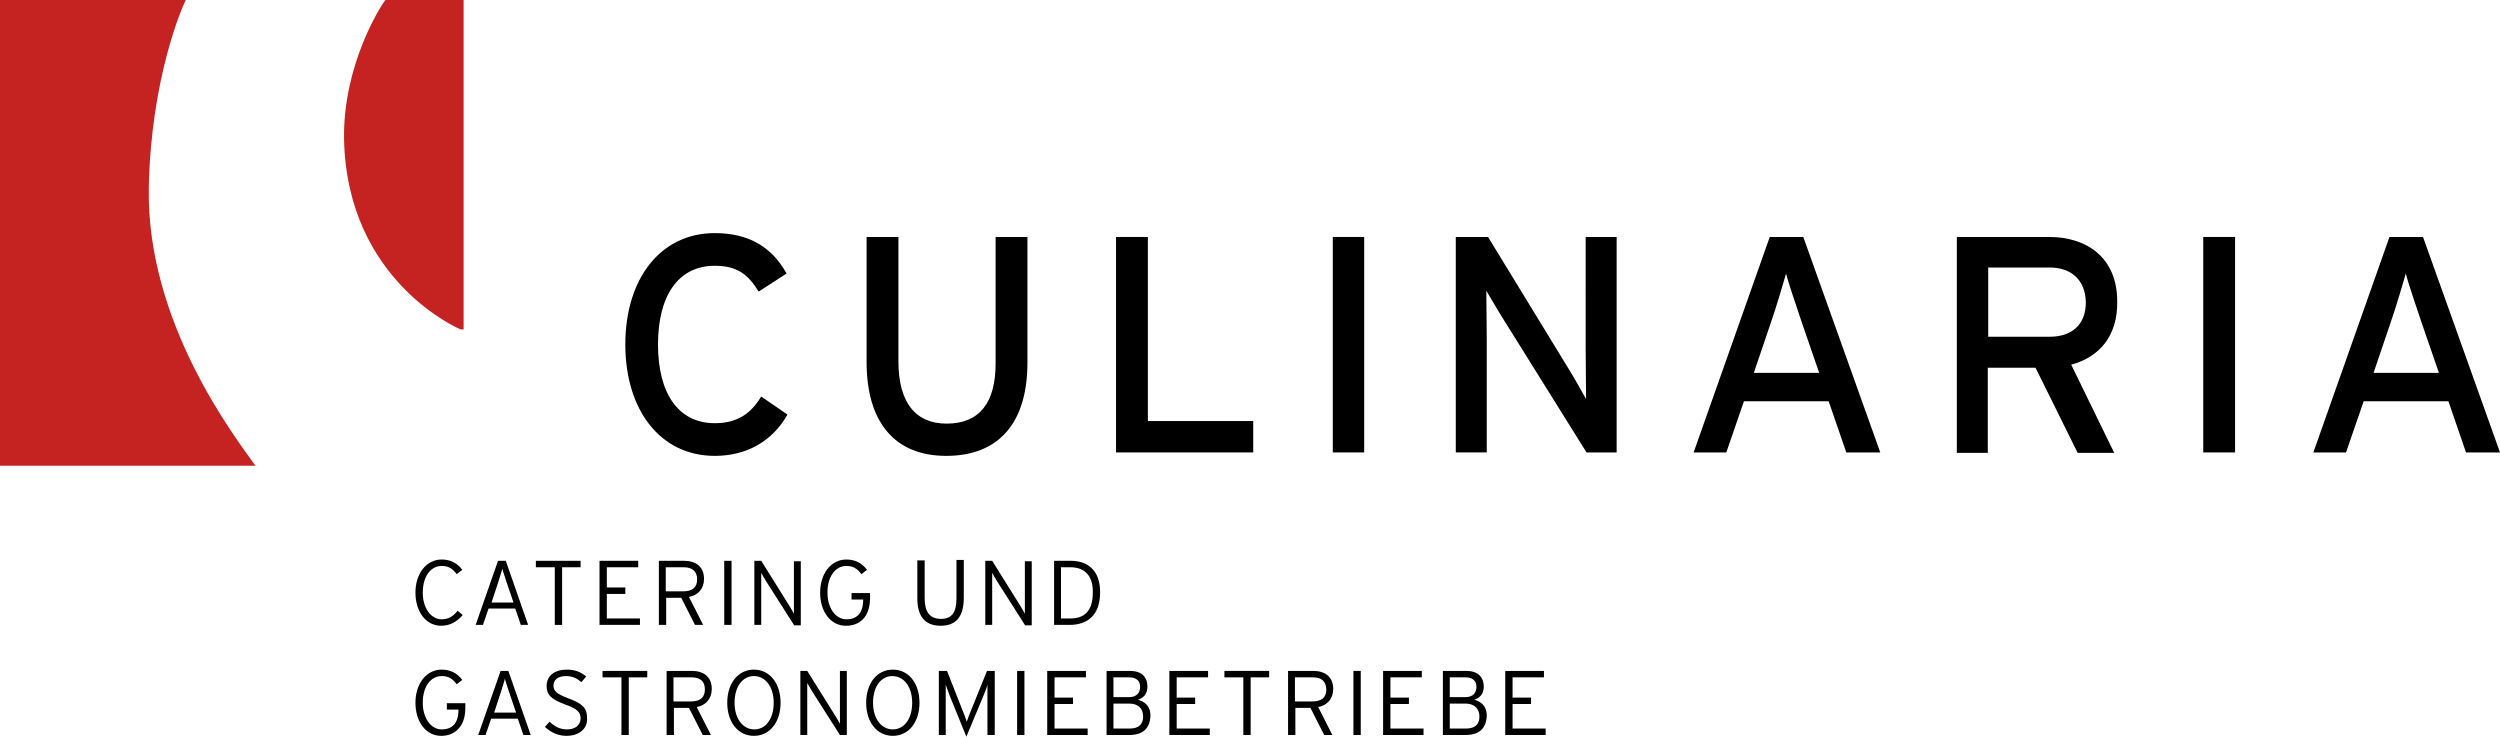 <?xml version="1.0" encoding="utf-8"?>
<!-- Generator: Adobe Illustrator 21.0.2, SVG Export Plug-In . SVG Version: 6.00 Build 0)  -->
<!DOCTYPE svg PUBLIC "-//W3C//DTD SVG 1.1//EN" "http://www.w3.org/Graphics/SVG/1.1/DTD/svg11.dtd">
<svg version="1.1" id="Ebene_1" xmlns="http://www.w3.org/2000/svg" xmlns:xlink="http://www.w3.org/1999/xlink" x="0px" y="0px"
	 viewBox="0 0 581.3 171.3" style="enable-background:new 0 0 581.3 171.3;" xml:space="preserve">
<style type="text/css">
	.st0{fill:#C42322;}
</style>
<g>
	<g>
		<path d="M102.6,145.5c-3.6,0-6-3.3-6-7.7c0-4.4,2.5-7.7,6.1-7.7c2,0,3.6,0.8,4.8,2.4l-1.3,1c-1-1.3-1.9-1.9-3.5-1.9
			c-2.6,0-4.4,2.5-4.4,6.2c0,3.6,1.9,6.2,4.4,6.2c1.6,0,2.7-0.7,3.7-2l1.2,1C106.3,144.5,104.7,145.5,102.6,145.5z"/>
		<path d="M121.1,145.3l-1.3-3.8h-6.2l-1.3,3.8h-1.7l5.2-14.9h1.8l5.2,14.9H121.1z M117.7,135.1c-0.3-1-0.8-2.3-0.9-2.9
			c-0.1,0.6-0.6,1.9-0.9,3l-1.6,4.9h5.1L117.7,135.1z"/>
	</g>
	<g>
		<path d="M130.7,131.9v13.4h-1.7v-13.4h-4.4v-1.5h10.4v1.5H130.7z"/>
		<path d="M139.4,145.3v-14.9h9v1.5h-7.3v4.7h4.3v1.5h-4.3v5.7h7.7v1.5H139.4z"/>
		<path d="M160.2,138.8l3.3,6.5h-1.9l-3.2-6.3h-3.5v6.3h-1.7v-14.9h5.9c2.6,0,4.6,1.3,4.6,4.2C163.7,136.9,162.3,138.4,160.2,138.8z
			 M159,131.9h-4.2v5.6h4c2.2,0,3.3-0.9,3.3-2.8C162.1,132.9,161,131.9,159,131.9z"/>
		<path d="M168.4,145.3v-14.9h1.7v14.9H168.4z"/>
		<path d="M184.6,145.3l-6.5-10.2c-0.3-0.5-0.9-1.5-1.1-1.9v1v11.1h-1.6v-14.9h1.6l6.5,10.4c0.3,0.5,0.9,1.5,1.1,1.9v-1v-11.2h1.6
			v14.9H184.6z"/>
		<path d="M196.7,145.5c-3.6,0-6-3.3-6-7.7c0-4.4,2.5-7.7,6.1-7.7c2,0,3.6,0.8,4.8,2.4l-1.3,1c-1-1.3-1.9-1.9-3.5-1.9
			c-2.6,0-4.4,2.5-4.4,6.2c0,3.6,1.9,6.2,4.4,6.2s3.9-1.5,3.9-4.5v-0.1h-2.7v-1.5h4.3v1.4C202.2,143.5,199.9,145.5,196.7,145.5z"/>
		<path d="M218.7,145.5c-3.6,0-5.4-2.2-5.4-6.3v-8.9h1.7v8.8c0,3.2,1.2,4.8,3.8,4.8s3.6-1.6,3.6-4.8v-8.9h1.7v8.8
			C224.1,143.4,222.3,145.5,218.7,145.5z"/>
		<path d="M238.3,145.3l-6.5-10.2c-0.3-0.5-0.9-1.5-1.1-1.9v1v11.1h-1.6v-14.9h1.6l6.5,10.4c0.3,0.5,0.9,1.5,1.1,1.9v-1v-11.2h1.6
			v14.9H238.3z"/>
		<path d="M248.7,145.3h-3.6v-14.9h3.9c3.9,0,6.8,2.2,6.8,7.3C255.8,143.2,252.7,145.3,248.7,145.3z M248.9,131.9h-2.2v11.9h2.2
			c3.2,0,5.2-1.7,5.2-6C254.2,134,252.3,131.9,248.9,131.9z"/>
	</g>
	<g>
		<path d="M102.6,171.1c-3.6,0-6-3.3-6-7.7c0-4.4,2.5-7.7,6.1-7.7c2,0,3.6,0.8,4.8,2.4l-1.3,1c-1-1.3-1.9-1.9-3.5-1.9
			c-2.6,0-4.4,2.5-4.4,6.2c0,3.6,1.9,6.2,4.4,6.2s3.9-1.5,3.9-4.5V165h-2.7v-1.5h4.3v1.4C108.1,169,105.7,171.1,102.6,171.1z"/>
		<path d="M121.7,170.9l-1.3-3.8h-6.2l-1.3,3.8h-1.7l5.2-14.9h1.8l5.2,14.9H121.7z M118.3,160.7c-0.3-1-0.8-2.3-0.9-2.9
			c-0.1,0.6-0.6,1.9-0.9,3l-1.6,4.9h5.1L118.3,160.7z"/>
		<path d="M131.7,171.1c-2,0-3.8-0.9-5-2.1l1.1-1.2c1.1,1.1,2.4,1.8,4,1.8c2,0,3.2-1,3.2-2.6c0-1.4-0.8-2.2-3.6-3.2
			c-3.2-1.2-4.3-2.2-4.3-4.3c0-2.4,1.9-3.8,4.7-3.8c2,0,3.3,0.6,4.5,1.6l-1.1,1.3c-1.1-0.9-2.1-1.4-3.6-1.4c-2,0-2.9,1-2.9,2.2
			c0,1.2,0.6,1.9,3.5,3c3.3,1.2,4.3,2.3,4.3,4.5C136.7,169.3,134.8,171.1,131.7,171.1z"/>
		<path d="M146.2,157.5v13.4h-1.7v-13.4h-4.4V156h10.4v1.5H146.2z"/>
	</g>
	<g>
		<path d="M162,164.4l3.3,6.5h-1.9l-3.2-6.3h-3.5v6.3H155V156h5.9c2.6,0,4.6,1.3,4.6,4.2C165.5,162.5,164.1,164,162,164.4z
			 M160.8,157.5h-4.2v5.6h4c2.2,0,3.3-0.9,3.3-2.8C163.9,158.4,162.8,157.5,160.8,157.5z"/>
	</g>
	<g>
		<path d="M175.3,171.1c-3.7,0-6.2-3.2-6.2-7.7c0-4.5,2.5-7.7,6.2-7.7c3.7,0,6.2,3.2,6.2,7.7C181.5,167.9,179,171.1,175.3,171.1z
			 M175.3,157.2c-2.6,0-4.5,2.4-4.5,6.2s2,6.2,4.6,6.2c2.6,0,4.5-2.4,4.5-6.2S177.9,157.2,175.3,157.2z"/>
		<path d="M195.3,170.9l-6.5-10.2c-0.3-0.5-0.9-1.5-1.1-1.9v1v11.1h-1.6V156h1.6l6.5,10.4c0.3,0.5,0.9,1.5,1.1,1.9v-1V156h1.6v14.9
			H195.3z"/>
		<path d="M207.6,171.1c-3.7,0-6.2-3.2-6.2-7.7c0-4.5,2.5-7.7,6.2-7.7c3.7,0,6.2,3.2,6.2,7.7C213.8,167.9,211.3,171.1,207.6,171.1z
			 M207.5,157.2c-2.6,0-4.5,2.4-4.5,6.2s2,6.2,4.6,6.2c2.6,0,4.5-2.4,4.5-6.2S210.1,157.2,207.5,157.2z"/>
		<path d="M229.6,170.9v-10.1v-1.6c-0.1,0.6-0.6,1.7-0.9,2.5l-4,9.6l-3.9-9.6c-0.3-0.8-0.7-1.9-0.9-2.5v1.6v10.1h-1.6V156h1.9
			l3.5,8.9c0.4,0.9,0.9,2.3,1.1,2.9c0.2-0.6,0.7-2,1.1-2.9l3.6-8.9h1.8v14.9H229.6z"/>
		<path d="M236.5,170.9V156h1.7v14.9H236.5z"/>
		<path d="M243.5,170.9V156h9v1.5h-7.3v4.7h4.3v1.5h-4.3v5.7h7.7v1.5H243.5z"/>
		<path d="M262.6,170.9h-5.3V156h5.5c2.4,0,4,1.2,4,3.7c0,1.6-0.9,2.6-2.2,3c1.4,0.4,2.9,1.3,2.9,3.7
			C267.4,169.4,265.7,170.9,262.6,170.9z M262.6,157.5h-3.7v4.6h3.6c1.9,0,2.6-1.1,2.6-2.4C265.1,158.4,264.3,157.5,262.6,157.5z
			 M262.6,163.6h-3.7v5.8h3.8c2.2,0,3.1-1.1,3.1-2.8C265.8,164.7,264.6,163.6,262.6,163.6z"/>
		<path d="M271.9,170.9V156h9v1.5h-7.3v4.7h4.3v1.5h-4.3v5.7h7.7v1.5H271.9z"/>
		<path d="M290.8,157.5v13.4h-1.7v-13.4h-4.4V156h10.4v1.5H290.8z"/>
		<path d="M306.5,164.4l3.3,6.5h-1.9l-3.2-6.3h-3.5v6.3h-1.7V156h5.9c2.6,0,4.6,1.3,4.6,4.2C310,162.5,308.6,164,306.5,164.4z
			 M305.3,157.5h-4.2v5.6h4c2.2,0,3.3-0.9,3.3-2.8C308.3,158.4,307.3,157.5,305.3,157.5z"/>
		<path d="M314.7,170.9V156h1.7v14.9H314.7z"/>
		<path d="M321.6,170.9V156h9v1.5h-7.3v4.7h4.3v1.5h-4.3v5.7h7.7v1.5H321.6z"/>
		<path d="M340.8,170.9h-5.3V156h5.5c2.4,0,4,1.2,4,3.7c0,1.6-0.9,2.6-2.2,3c1.4,0.4,2.9,1.3,2.9,3.7
			C345.6,169.4,343.9,170.9,340.8,170.9z M340.8,157.5h-3.7v4.6h3.6c1.9,0,2.6-1.1,2.6-2.4C343.3,158.4,342.5,157.5,340.8,157.5z
			 M340.8,163.6h-3.7v5.8h3.8c2.2,0,3.1-1.1,3.1-2.8C344,164.7,342.7,163.6,340.8,163.6z"/>
		<path d="M350,170.9V156h9v1.5h-7.3v4.7h4.3v1.5h-4.3v5.7h7.7v1.5H350z"/>
	</g>
	<path class="st0" d="M107.8,0v76.6h-0.7c0,0-26.4-11-27.1-44.2c-0.3-17.2,8.5-31,9.6-32.4H107.8L107.8,0z M0,108.2V0h43.2
		c-0.8,1.5-8.1,18.2-8.6,43.6c-0.6,31.5,20.2,58.2,24.8,64.7H0L0,108.2z"/>
	<path d="M166.2,106c-12.7,0-20.8-10.7-20.8-25.9s8.1-25.9,20.8-25.9c8,0,13.3,3.3,16.7,9.4l-6.5,4.2c-2.5-4.1-5.1-6-10.2-6
		c-8.6,0-13.2,7.1-13.2,18.3c0,11.2,4.6,18.3,13.2,18.3c5.1,0,8.3-2.1,10.8-6.2l6.1,4.2C179.6,102.6,173.6,106,166.2,106L166.2,106z
		"/>
	<path d="M220,106c-12.1,0-18.5-8-18.5-21.8V55.1h7.4V84c0,9.5,3.9,14.5,11.2,14.5c7.7,0,11.4-4.9,11.4-14V55.1h7.4v29.2
		C238.9,98.4,232.2,106,220,106L220,106z"/>
	<polygon points="259.5,105.2 259.5,55.1 266.9,55.1 266.9,97.9 291.4,97.9 291.4,105.2 259.5,105.2 	"/>
	<polygon points="309.9,105.2 309.9,55.1 317.2,55.1 317.2,105.2 309.9,105.2 	"/>
	<path d="M368.9,105.2l-19.6-31.4c-1.2-1.9-2.9-4.9-3.7-6.2c0,1.9,0.1,8.8,0.1,11.6v26h-7.2V55.1h7.5l18.7,30.6
		c1.3,2.1,3.4,5.8,4.1,7.1c0-1.9-0.1-9-0.1-11.8V55.1h7.2v50.1H368.9L368.9,105.2z"/>
	<path d="M429.3,105.2l-4.1-11.9h-19.7l-4.1,11.9h-7.6l17.7-50.1h7.8l17.9,50.1H429.3L429.3,105.2z M419,75.1
		c-1.2-3.6-3.2-9.4-3.7-11.5c-0.6,2.1-2.3,7.9-3.6,11.6l-3.9,11.5h15.2L419,75.1L419,75.1z"/>
	<path d="M481.6,84.8l10,20.5h-8.5l-9.8-19.8h-11.1v19.8H455V55.1h21.5c8.6,0,15.8,4.7,15.8,15C492.4,78.1,488.2,83,481.6,84.8
		L481.6,84.8z M476.6,62.2h-14.3v16.1h14.3c4.9,0,8.4-2.6,8.4-8C484.9,65.1,481.6,62.2,476.6,62.2L476.6,62.2z"/>
	<polygon points="512.3,105.2 512.3,55.1 519.7,55.1 519.7,105.2 512.3,105.2 	"/>
	<path d="M573.4,105.2l-4.1-11.9h-19.7l-4.1,11.9h-7.6l17.7-50.1h7.8l17.9,50.1H573.4L573.4,105.2z M563.1,75.1
		c-1.2-3.6-3.2-9.4-3.7-11.5c-0.6,2.1-2.3,7.9-3.6,11.6l-3.9,11.5h15.2L563.1,75.1L563.1,75.1z"/>
</g>
</svg>

